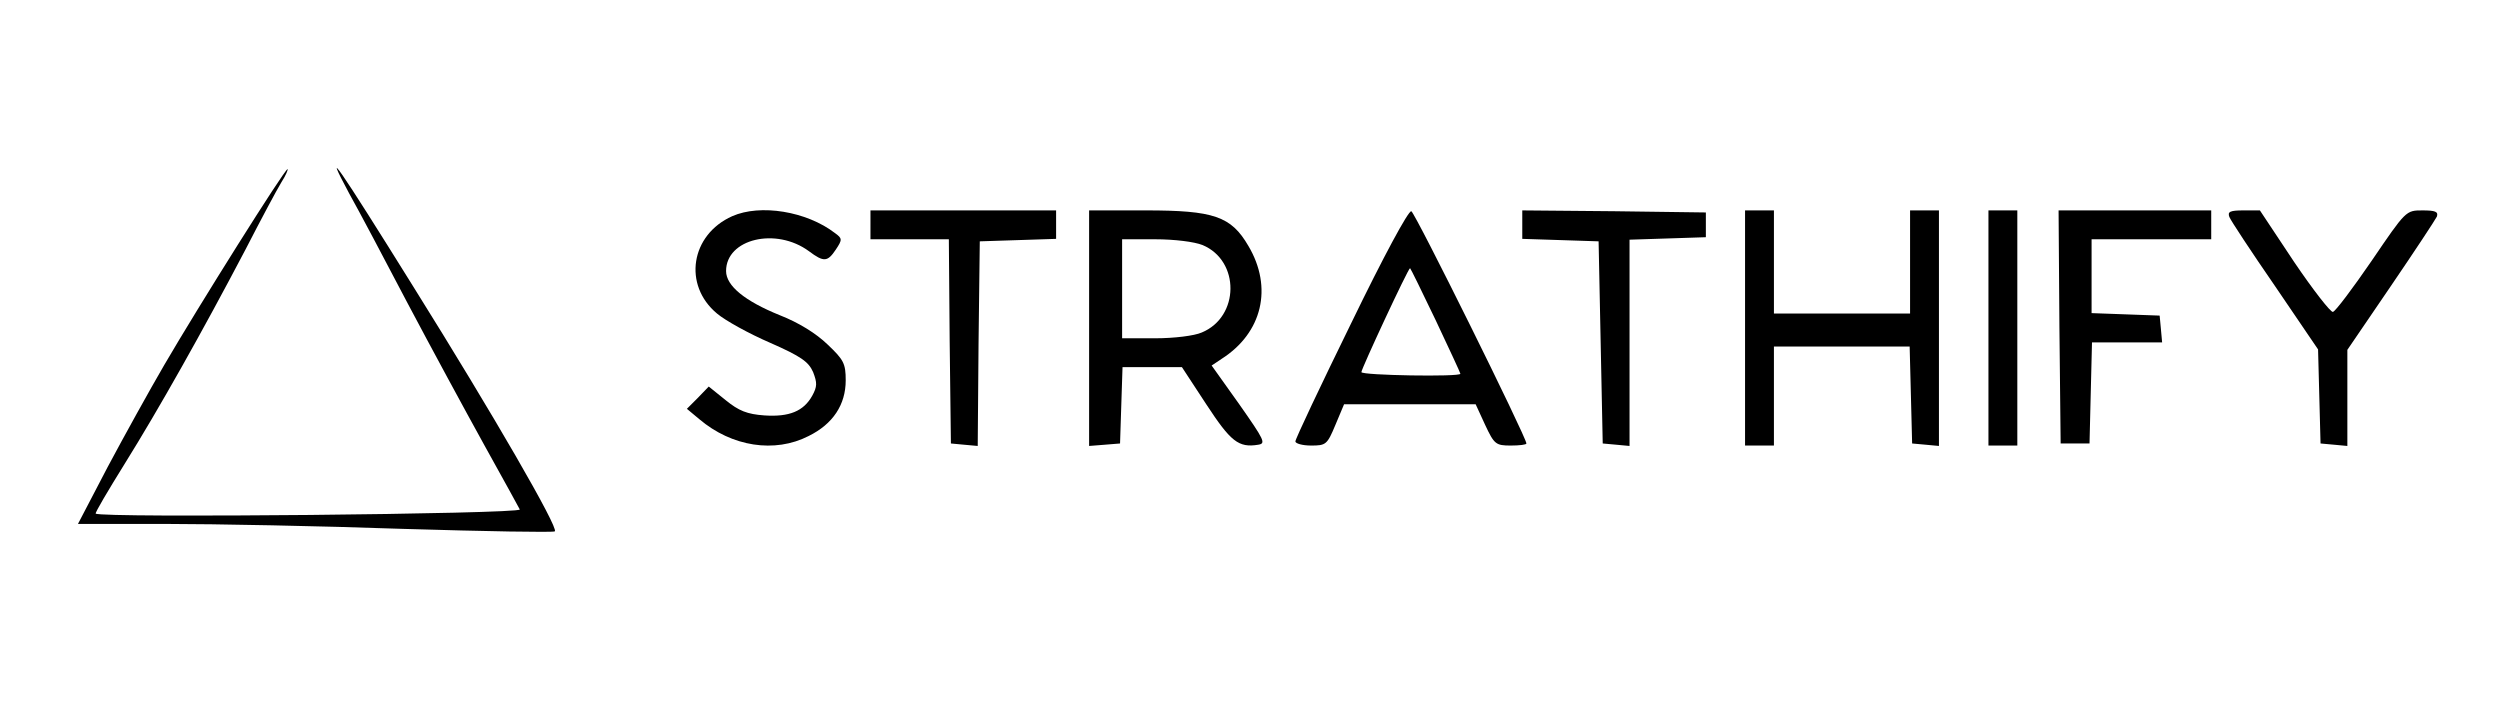 <?xml version="1.0" standalone="no"?>
<!DOCTYPE svg PUBLIC "-//W3C//DTD SVG 20010904//EN"
 "http://www.w3.org/TR/2001/REC-SVG-20010904/DTD/svg10.dtd">
<svg version="1.0" xmlns="http://www.w3.org/2000/svg"
 width="606pt" height="172pt" viewBox="0 0 606 172"
 preserveAspectRatio="xMidYMid meet">

<g transform="translate(0,172) scale(0.1,-0.1)"
fill="#000000" stroke="none">
<path d="M847 1250 c23 -41 86 -160 141 -265 55 -104 139 -259 186 -344 47
-85 86 -155 86 -156 0 -11 -1016 -21 -1028 -10 -2 2 30 56 71 122 81 130 187
318 292 518 37 72 76 145 87 163 11 17 17 32 15 32 -7 0 -217 -334 -299 -475
-35 -60 -97 -172 -137 -247 l-72 -138 213 0 c117 0 376 -5 575 -12 200 -6 365
-9 368 -6 9 9 -148 281 -343 593 -183 294 -222 350 -155 225z"/>
<path d="M1775 1196 c-101 -45 -120 -167 -37 -236 20 -17 78 -49 129 -71 75
-33 93 -46 104 -71 10 -26 10 -35 -2 -57 -21 -38 -56 -52 -116 -48 -42 3 -62
11 -94 37 l-41 33 -26 -27 -27 -27 30 -25 c79 -67 183 -83 265 -41 59 29 90
76 90 135 0 41 -5 50 -44 87 -28 27 -70 53 -116 71 -84 34 -130 71 -130 107 0
78 121 107 201 48 36 -27 45 -26 65 4 16 24 16 27 -2 40 -69 53 -181 71 -249
41z"/>
<path d="M2110 1175 l0 -35 95 0 95 0 2 -247 3 -248 32 -3 33 -3 2 248 3 248
93 3 92 3 0 34 0 35 -225 0 -225 0 0 -35z"/>
<path d="M2640 924 l0 -285 38 3 37 3 3 93 3 92 72 0 72 0 59 -90 c59 -90 78
-106 126 -98 19 3 15 11 -46 98 l-67 94 24 16 c99 63 125 173 65 274 -42 72
-84 86 -249 86 l-137 0 0 -286z m275 202 c91 -38 90 -174 -2 -212 -18 -8 -67
-14 -113 -14 l-80 0 0 120 0 120 80 0 c47 0 95 -6 115 -14z"/>
<path d="M3275 936 c-74 -151 -135 -280 -135 -286 0 -5 17 -10 38 -10 36 0 39
2 59 50 l21 50 159 0 160 0 23 -50 c22 -47 26 -50 62 -50 21 0 38 2 38 5 0 15
-270 560 -279 563 -7 2 -68 -111 -146 -272z m205 8 c33 -70 60 -128 60 -130 0
-8 -240 -4 -240 4 0 8 113 251 118 252 1 0 29 -57 62 -126z"/>
<path d="M3690 1176 l0 -35 93 -3 92 -3 5 -245 5 -245 33 -3 32 -3 0 250 0
250 93 3 92 3 0 30 0 30 -222 3 -223 2 0 -34z"/>
<path d="M4230 925 l0 -285 35 0 35 0 0 120 0 120 165 0 164 0 3 -117 3 -118
33 -3 32 -3 0 285 0 286 -35 0 -35 0 0 -125 0 -125 -165 0 -165 0 0 125 0 125
-35 0 -35 0 0 -285z"/>
<path d="M4820 925 l0 -285 35 0 35 0 0 285 0 285 -35 0 -35 0 0 -285z"/>
<path d="M4992 928 l3 -283 35 0 35 0 3 123 3 122 85 0 85 0 -3 33 -3 32 -82
3 -83 3 0 89 0 90 145 0 145 0 0 35 0 35 -185 0 -185 0 2 -282z"/>
<path d="M5404 1194 c3 -8 53 -84 111 -168 l104 -153 3 -114 3 -114 33 -3 32
-3 0 116 0 117 105 154 c58 85 108 161 112 169 4 12 -4 15 -35 15 -40 0 -40 0
-123 -122 -46 -67 -88 -123 -94 -124 -5 -2 -48 53 -94 121 l-83 125 -40 0
c-32 0 -39 -3 -34 -16z"/>
</g>
</svg>
